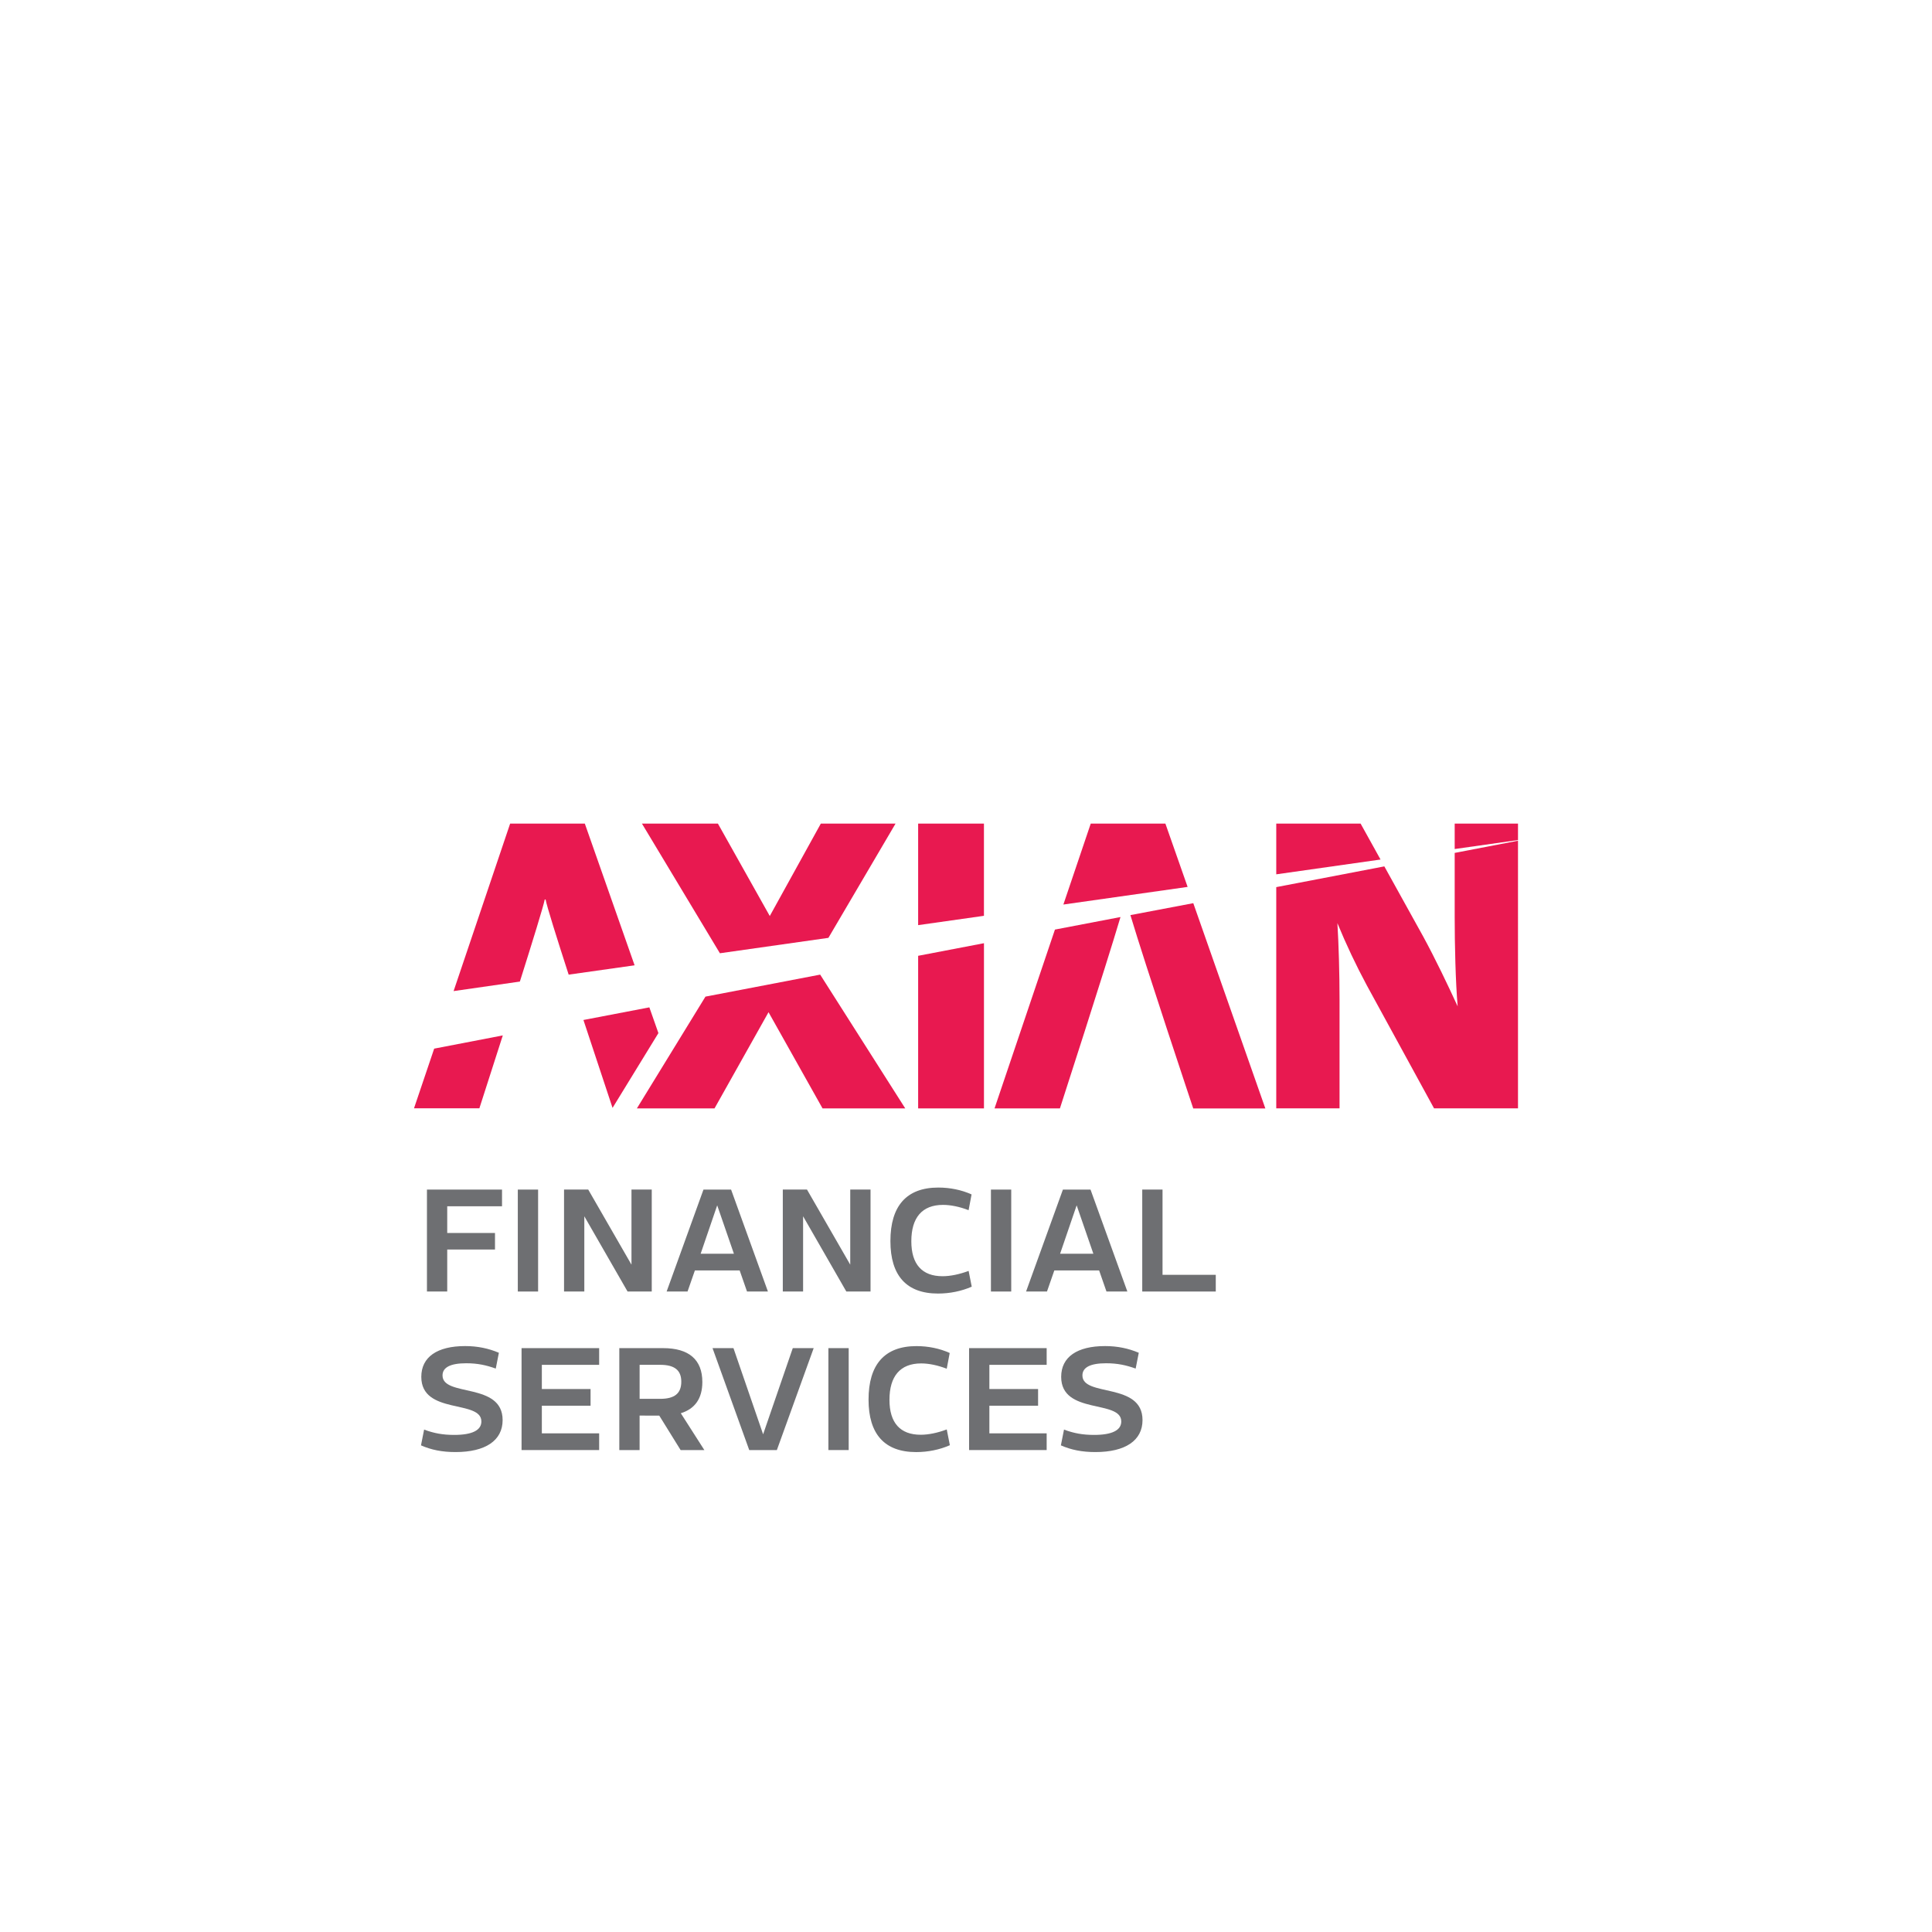 <?xml version="1.0" encoding="UTF-8"?> <svg xmlns="http://www.w3.org/2000/svg" xmlns:xlink="http://www.w3.org/1999/xlink" version="1.1" id="Layer_1" x="0px" y="0px" viewBox="0 0 992.13 992.13" style="enable-background:new 0 0 992.13 992.13;" xml:space="preserve"> <style type="text/css"> .st0{fill:#E81950;} .st1{fill:#6E6F72;} </style> <g> <g> <g> <path class="st0" d="M222.96,538.5l-10.36,30.65h33.57c0,0,5.49-16.97,12.03-37.44L222.96,538.5z"></path> <path class="st0" d="M266.97,504.06c6.51-20.59,12.16-38.9,12.77-42.16h0.44c0.57,3.31,5.7,19.62,11.84,38.6l33.86-4.79 l-25.56-72.77h-38.35l-29.04,86.01L266.97,504.06z"></path> <path class="st0" d="M299.61,523.79c7.36,22.35,14.13,42.7,14.95,45.14l23.55-38.41l-4.65-13.22L299.61,523.79z"></path> </g> <polygon class="st0" points="421.51,422.95 395.3,470.4 368.67,422.95 329.66,422.95 369.69,489.52 425.41,481.61 459.88,422.95 "></polygon> <polygon class="st0" points="362.27,511.79 327.06,569.18 366.93,569.18 394.66,519.79 422.39,569.18 464.86,569.18 421.18,500.49 "></polygon> <polygon class="st0" points="471.49,422.95 471.49,475.08 505.28,470.29 505.28,422.95 "></polygon> <polygon class="st0" points="471.49,490.83 471.49,569.18 505.29,569.18 505.29,484.36 "></polygon> <g> <path class="st0" d="M541.74,477.36l-31.02,91.82h33.58c0,0,23.29-71.97,31.1-98.26L541.74,477.36z"></path> </g> <polygon class="st0" points="560.12,422.95 546.07,464.5 609.87,455.45 598.46,422.95 "></polygon> <g> <path class="st0" d="M580.49,469.93c7.64,25.54,32.27,99.3,32.27,99.3h37.03L612.78,463.8L580.49,469.93z"></path> </g> <polygon class="st0" points="747.02,422.95 747.02,436 779.53,431.39 779.53,422.95 "></polygon> <path class="st0" d="M747.02,437.99v33.1c0,13.85,0.43,33.1,1.53,45.71c-5.2-11.27-11.27-24.06-17.76-35.98l-19.9-35.91 l-55.5,10.65v113.61h32.5V513.5c0-13.86-0.44-28.6-1.1-39.44c4.5,10.94,9.57,21.65,15.17,32.07l34.46,63.04h43.11V431.73 L747.02,437.99z"></path> <polygon class="st0" points="655.39,422.95 655.39,448.99 708.94,441.39 698.71,422.95 "></polygon> </g> <g> <polygon class="st1" points="229.66,633.17 254.19,633.17 254.19,641.66 229.66,641.66 229.66,663.22 219.25,663.22 219.25,610.88 257.8,610.88 257.8,619.45 229.66,619.45 "></polygon> <rect x="265.91" y="610.88" class="st1" width="10.42" height="52.35"></rect> <polygon class="st1" points="334.69,663.23 322.27,663.23 300.06,624.59 300.06,663.23 289.65,663.23 289.65,610.87 302.07,610.87 324.28,649.44 324.28,610.87 334.69,610.87 "></polygon> <path class="st1" d="M368.3,618.97l-8.5,24.85h17.08L368.3,618.97z M356.84,652.41l-3.77,10.82h-10.74l18.92-52.35h14.18 l18.92,52.35h-10.74l-3.77-10.82H356.84z"></path> <polygon class="st1" points="447.04,663.23 434.61,663.23 412.41,624.59 412.41,663.23 401.99,663.23 401.99,610.87 414.41,610.87 436.62,649.44 436.62,610.87 447.04,610.87 "></polygon> <g> <path class="st1" d="M497.4,621.46c-4.57-1.76-9.14-2.72-13.14-2.72c-10.75,0-16.27,6.57-16.27,18.67 c0,11.86,5.53,17.96,16.04,17.96c4.01,0,8.66-0.97,13.38-2.73l1.6,8.1c-5.29,2.32-11.3,3.53-17.32,3.53 c-16.19,0-24.44-9.22-24.44-26.93c0-18.04,8.25-27.5,24.61-27.5c6,0,11.94,1.21,17.07,3.53L497.4,621.46z"></path> </g> <rect x="508.87" y="610.88" class="st1" width="10.42" height="52.35"></rect> <path class="st1" d="M552.89,618.97l-8.5,24.85h17.08L552.89,618.97z M541.42,652.41l-3.77,10.82h-10.74l18.92-52.35h14.18 l18.92,52.35H568.2l-3.77-10.82H541.42z"></path> <polygon class="st1" points="624.33,663.23 586.57,663.23 586.57,610.87 596.99,610.87 596.99,654.65 624.33,654.65 "></polygon> <g> <path class="st1" d="M254.59,702.8c-4.89-1.76-9.38-2.73-15.15-2.73c-8.1,0-12.19,2.08-12.19,6.25 c0,11.22,30.86,3.29,30.86,22.92c0,10.51-8.81,16.43-24.2,16.43c-6.82,0-12.43-1.11-17.72-3.44l1.6-8.1 c5.13,1.92,9.7,2.73,15.47,2.73c9.22,0,13.94-2.4,13.94-6.9c0-11.37-30.85-3.28-30.85-22.92c0-10.19,8.17-15.8,22.52-15.8 c6.41,0,12.03,1.2,17.32,3.44L254.59,702.8z"></path> </g> <polygon class="st1" points="267.83,692.3 267.83,744.64 307.68,744.64 307.68,736.06 278.25,736.06 278.25,721.87 303.27,721.87 303.27,713.3 278.25,713.3 278.25,700.88 307.68,700.88 307.68,692.3 "></polygon> <g> <path class="st1" d="M339.04,718.34c7.38,0,10.82-2.8,10.82-8.81c0-5.86-3.44-8.66-10.82-8.66h-10.58v17.47H339.04z M328.45,726.93v17.71h-10.42V692.3h22.52c13.23,0,20.12,5.93,20.12,17.39c0,8.42-3.77,13.79-11.06,16.04l12.1,18.92h-12.19 l-10.98-17.71H328.45z"></path> </g> <polygon class="st1" points="407.11,692.3 391.88,736.55 376.65,692.3 365.9,692.3 384.75,744.64 398.94,744.64 417.85,692.3 "></polygon> <rect x="425.4" y="692.3" class="st1" width="10.42" height="52.34"></rect> <g> <path class="st1" d="M486.17,702.88c-4.57-1.77-9.14-2.73-13.14-2.73c-10.75,0-16.27,6.58-16.27,18.68 c0,11.86,5.53,17.95,16.04,17.95c4.01,0,8.66-0.96,13.38-2.73l1.6,8.1c-5.29,2.33-11.3,3.53-17.32,3.53 c-16.19,0-24.44-9.22-24.44-26.93c0-18.03,8.25-27.49,24.61-27.49c6,0,11.94,1.2,17.07,3.53L486.17,702.88z"></path> </g> <polygon class="st1" points="497.65,692.3 497.65,744.64 537.49,744.64 537.49,736.06 508.07,736.06 508.07,721.87 533.08,721.87 533.08,713.3 508.07,713.3 508.07,700.88 537.49,700.88 537.49,692.3 "></polygon> <path class="st1" d="M583.19,702.8c-4.89-1.76-9.38-2.73-15.15-2.73c-8.1,0-12.19,2.08-12.19,6.25c0,11.22,30.86,3.29,30.86,22.92 c0,10.51-8.81,16.43-24.21,16.43c-6.81,0-12.42-1.11-17.71-3.44l1.6-8.1c5.13,1.92,9.7,2.73,15.47,2.73 c9.22,0,13.94-2.4,13.94-6.9c0-11.37-30.86-3.28-30.86-22.92c0-10.19,8.18-15.8,22.53-15.8c6.41,0,12.03,1.2,17.32,3.44 L583.19,702.8z"></path> </g> </g> </svg> 